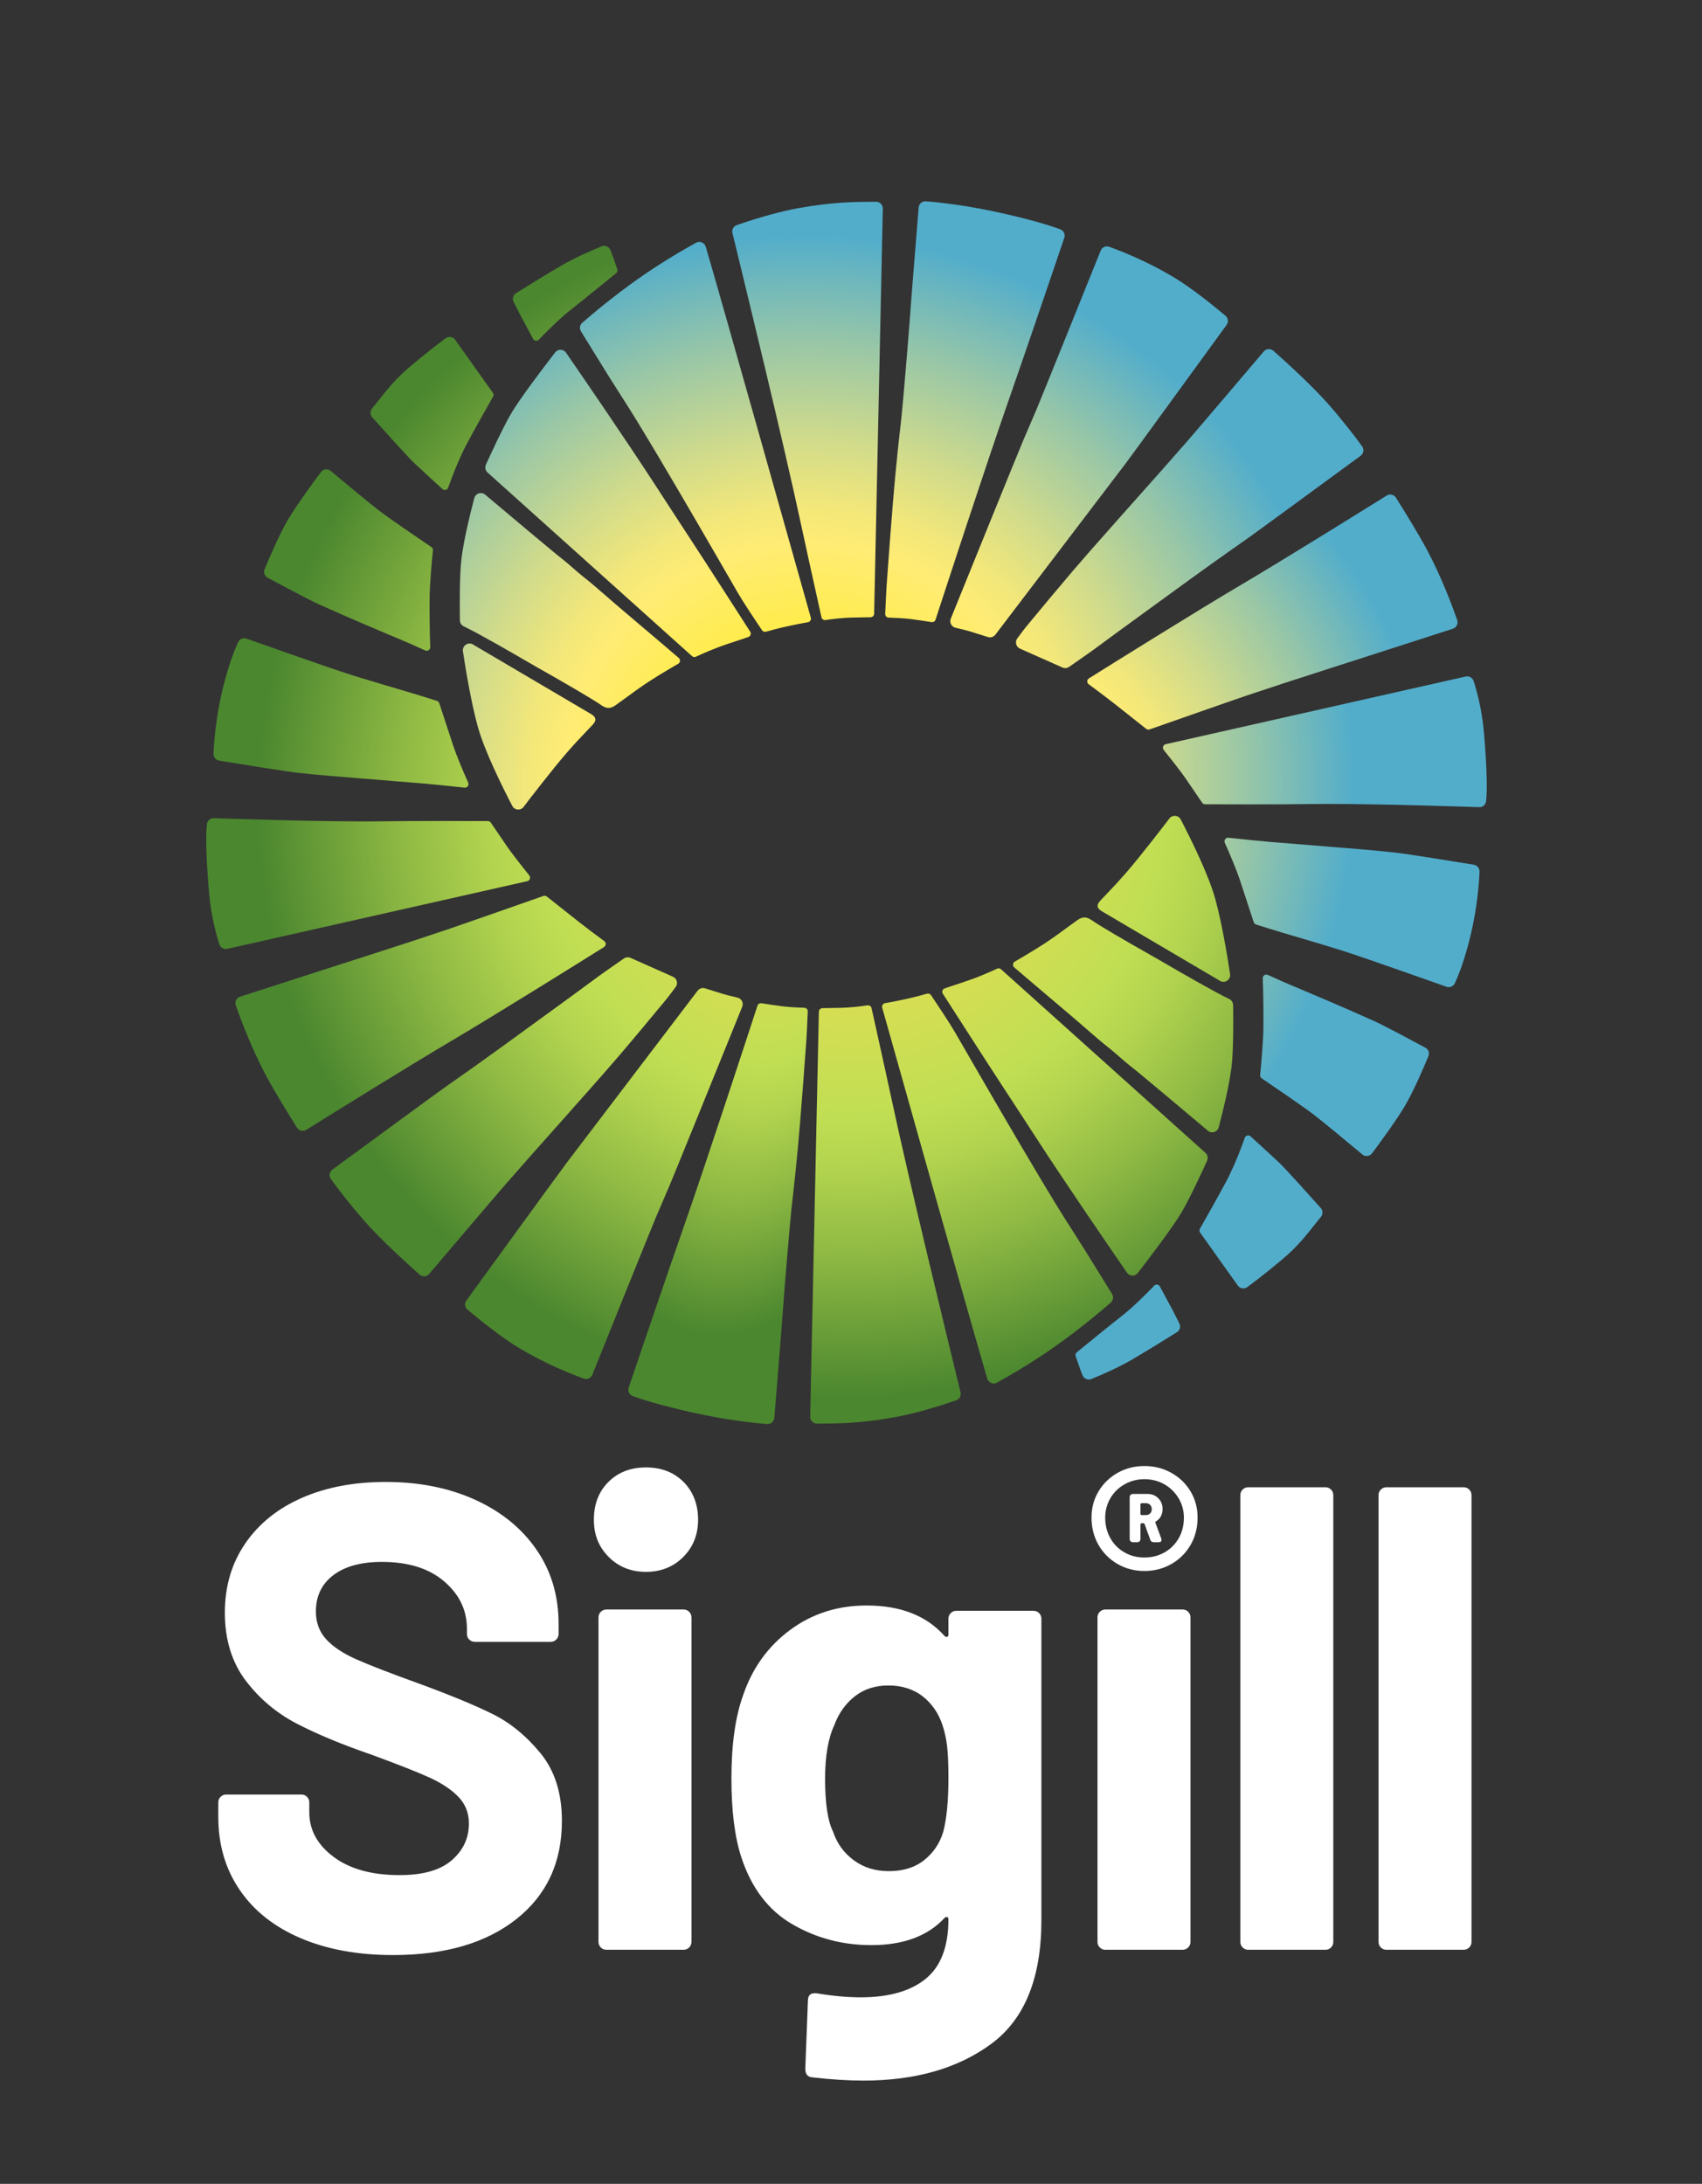 <svg xmlns="http://www.w3.org/2000/svg" fill="none" viewBox="0 0 166 213" height="213" width="166">
<rect x="0" y="0" width="166" height="213" fill="#333333" stroke="none"/>
<g id="Logo stÃ¥ende=Vit">
<path fill="white" d="M112.746 148.385C113.173 148.111 113.389 147.709 113.389 147.177C113.389 146.765 113.251 146.418 112.978 146.136C112.704 145.853 112.354 145.71 111.925 145.71H110.488C110.403 145.71 110.33 145.74 110.27 145.8C110.209 145.861 110.18 145.934 110.18 146.019V150.109C110.18 150.194 110.209 150.267 110.27 150.328C110.33 150.388 110.403 150.418 110.488 150.418H110.925C111.01 150.418 111.083 150.388 111.143 150.328C111.202 150.267 111.233 150.196 111.233 150.109V148.694C111.233 148.609 111.275 148.565 111.362 148.565H111.515C111.566 148.565 111.609 148.599 111.643 148.668L112.182 150.16C112.233 150.332 112.345 150.418 112.517 150.418H113.005C113.192 150.418 113.286 150.34 113.286 150.186C113.286 150.135 113.277 150.092 113.262 150.058L112.696 148.54C112.662 148.455 112.679 148.404 112.748 148.385H112.746ZM112.181 147.602C112.079 147.713 111.941 147.769 111.77 147.769H111.36C111.275 147.769 111.231 147.727 111.231 147.64V146.741C111.231 146.655 111.273 146.612 111.36 146.612H111.77C111.942 146.612 112.079 146.668 112.181 146.779C112.283 146.891 112.334 147.032 112.334 147.204C112.334 147.36 112.283 147.492 112.181 147.603V147.602Z" id="Vector"></path>
<path fill="white" d="M114.248 143.653C113.452 143.208 112.574 142.985 111.617 142.985C110.66 142.985 109.785 143.208 108.998 143.653C108.21 144.1 107.591 144.704 107.137 145.467C106.683 146.23 106.457 147.084 106.457 148.027C106.457 148.97 106.683 149.887 107.137 150.677C107.591 151.465 108.212 152.087 108.998 152.542C109.785 152.996 110.658 153.223 111.617 153.223C112.576 153.223 113.452 152.996 114.248 152.542C115.044 152.087 115.668 151.466 116.122 150.677C116.576 149.889 116.802 149.004 116.802 148.027C116.802 147.049 116.574 146.23 116.122 145.467C115.668 144.704 115.044 144.1 114.248 143.653ZM114.967 150.019C114.632 150.61 114.171 151.074 113.581 151.407C112.991 151.741 112.336 151.909 111.617 151.909C110.898 151.909 110.248 151.741 109.666 151.407C109.084 151.074 108.627 150.61 108.292 150.019C107.959 149.428 107.792 148.762 107.792 148.025C107.792 147.34 107.959 146.71 108.292 146.134C108.627 145.56 109.088 145.105 109.678 144.77C110.268 144.435 110.916 144.269 111.617 144.269C112.319 144.269 112.986 144.437 113.568 144.77C114.151 145.104 114.612 145.558 114.954 146.134C115.297 146.71 115.468 147.34 115.468 148.025C115.468 148.762 115.301 149.428 114.968 150.019H114.967Z" id="Vector_2"></path>
<path fill="white" d="M48.018 167.161C46.281 166.301 43.89 165.315 40.845 164.196C38.099 163.208 36.074 162.424 34.767 161.844C33.458 161.264 32.472 160.609 31.807 159.878C31.141 159.148 30.81 158.246 30.81 157.171C30.81 155.668 31.378 154.487 32.515 153.626C33.65 152.766 35.227 152.337 37.243 152.337C39.817 152.337 41.842 152.971 43.321 154.237C44.8 155.505 45.54 157.041 45.54 158.845V159.36C45.54 159.576 45.615 159.757 45.765 159.908C45.915 160.058 46.096 160.133 46.312 160.133H53.709C53.923 160.133 54.106 160.058 54.256 159.908C54.406 159.757 54.481 159.576 54.481 159.36V158.394C54.481 155.644 53.762 153.227 52.325 151.144C50.888 149.06 48.893 147.437 46.343 146.278C43.791 145.118 40.885 144.538 37.625 144.538C34.537 144.538 31.813 145.053 29.456 146.084C27.098 147.116 25.253 148.598 23.925 150.531C22.595 152.464 21.93 154.72 21.93 157.298C21.93 159.877 22.605 162.122 23.957 163.904C25.308 165.688 26.98 167.094 28.975 168.126C30.969 169.158 33.402 170.168 36.277 171.154C38.85 172.101 40.726 172.841 41.906 173.377C43.084 173.916 44.018 174.538 44.704 175.247C45.39 175.956 45.734 176.826 45.734 177.857C45.734 179.275 45.176 180.466 44.062 181.434C42.947 182.401 41.252 182.885 38.979 182.885C36.277 182.885 34.132 182.295 32.546 181.113C30.959 179.932 30.166 178.482 30.166 176.763V175.796C30.166 175.582 30.09 175.399 29.941 175.249C29.791 175.098 29.608 175.024 29.395 175.024H22.062C21.846 175.024 21.665 175.1 21.515 175.249C21.365 175.399 21.291 175.582 21.291 175.796V177.214C21.291 179.921 21.987 182.295 23.381 184.335C24.775 186.377 26.759 187.944 29.331 189.039C31.905 190.135 34.906 190.682 38.336 190.682C43.396 190.682 47.407 189.513 50.366 187.17C53.325 184.829 54.804 181.639 54.804 177.599C54.804 174.892 54.107 172.692 52.714 170.993C51.32 169.296 49.754 168.019 48.018 167.158V167.161Z" id="Vector_3"></path>
<path fill="white" d="M66.67 156.979H59.144C58.928 156.979 58.747 157.055 58.597 157.204C58.447 157.354 58.372 157.537 58.372 157.751V189.395C58.372 189.61 58.447 189.792 58.597 189.942C58.747 190.093 58.928 190.167 59.144 190.167H66.67C66.883 190.167 67.066 190.093 67.216 189.942C67.367 189.792 67.441 189.61 67.441 189.395V157.751C67.441 157.537 67.365 157.354 67.216 157.204C67.066 157.053 66.883 156.979 66.67 156.979Z" id="Vector_4"></path>
<path fill="white" d="M63.004 143.123C61.502 143.123 60.28 143.596 59.337 144.541C58.392 145.486 57.922 146.711 57.922 148.215C57.922 149.718 58.405 150.889 59.37 151.856C60.334 152.822 61.545 153.307 63.004 153.307C64.463 153.307 65.674 152.822 66.639 151.856C67.604 150.889 68.087 149.676 68.087 148.215C68.087 146.753 67.615 145.487 66.671 144.541C65.728 143.596 64.505 143.123 63.004 143.123Z" id="Vector_5"></path>
<path fill="white" d="M100.8 157.104H93.274C93.058 157.104 92.877 157.18 92.727 157.329C92.577 157.48 92.502 157.663 92.502 157.877V159.424C92.502 159.552 92.459 159.628 92.374 159.649C92.287 159.67 92.202 159.639 92.117 159.552C90.358 157.577 87.829 156.588 84.525 156.588C81.695 156.588 79.207 157.384 77.063 158.972C74.918 160.562 73.395 162.668 72.496 165.288C71.725 167.393 71.337 170.121 71.337 173.474C71.337 176.611 71.659 179.167 72.302 181.142C73.289 184.151 74.95 186.33 77.287 187.683C79.624 189.036 82.186 189.713 84.975 189.713C88.104 189.713 90.485 188.833 92.115 187.071C92.201 186.985 92.286 186.953 92.372 186.974C92.457 186.996 92.501 187.071 92.501 187.199C92.501 189.865 91.761 191.796 90.282 193C88.803 194.203 86.689 194.804 83.945 194.804C82.658 194.804 81.242 194.676 79.698 194.418C79.098 194.331 78.799 194.569 78.799 195.127L78.542 201.766C78.542 202.281 78.755 202.56 79.184 202.604C81.027 202.818 82.7 202.926 84.202 202.926C89.305 202.926 93.475 201.722 96.713 199.318C99.951 196.911 101.57 192.895 101.57 187.266V157.878C101.57 157.664 101.494 157.481 101.345 157.331C101.195 157.18 101.012 157.106 100.798 157.106L100.8 157.104ZM91.987 178.694C91.643 179.811 91.022 180.725 90.121 181.434C89.221 182.143 88.083 182.497 86.711 182.497C85.338 182.497 84.234 182.143 83.269 181.434C82.305 180.725 81.63 179.791 81.244 178.631C80.73 177.599 80.473 175.881 80.473 173.475C80.473 171.285 80.772 169.544 81.373 168.255C81.8 167.094 82.466 166.16 83.367 165.451C84.267 164.742 85.362 164.388 86.649 164.388C87.936 164.388 89.094 164.742 89.994 165.451C90.895 166.16 91.538 167.094 91.923 168.255C92.137 168.898 92.287 169.587 92.374 170.316C92.459 171.047 92.502 172.079 92.502 173.41C92.502 175.644 92.331 177.407 91.988 178.694H91.987Z" id="Vector_6"></path>
<path fill="white" d="M115.338 156.979H107.812C107.597 156.979 107.416 157.055 107.265 157.204C107.115 157.354 107.041 157.537 107.041 157.751V189.395C107.041 189.61 107.115 189.792 107.265 189.942C107.416 190.093 107.597 190.167 107.812 190.167H115.338C115.552 190.167 115.735 190.093 115.885 189.942C116.035 189.792 116.11 189.61 116.11 189.395V157.751C116.11 157.537 116.034 157.354 115.885 157.204C115.735 157.053 115.552 156.979 115.338 156.979Z" id="Vector_7"></path>
<path fill="white" d="M129.27 145.056H121.743C121.528 145.056 121.347 145.132 121.197 145.281C121.047 145.431 120.972 145.614 120.972 145.829V189.395C120.972 189.61 121.047 189.792 121.197 189.942C121.347 190.093 121.528 190.167 121.743 190.167H129.27C129.483 190.167 129.666 190.093 129.816 189.942C129.967 189.792 130.041 189.61 130.041 189.395V145.829C130.041 145.614 129.965 145.431 129.816 145.281C129.666 145.13 129.483 145.056 129.27 145.056Z" id="Vector_8"></path>
<path fill="white" d="M143.296 145.281C143.145 145.13 142.963 145.056 142.749 145.056H135.223C135.007 145.056 134.826 145.132 134.676 145.281C134.526 145.431 134.451 145.614 134.451 145.829V189.395C134.451 189.61 134.526 189.792 134.676 189.942C134.826 190.093 135.007 190.167 135.223 190.167H142.749C142.963 190.167 143.145 190.093 143.296 189.942C143.446 189.792 143.52 189.61 143.52 189.395V145.829C143.52 145.614 143.444 145.431 143.296 145.281Z" id="Vector_9"></path>
<path fill="url(#paint0_radial_90_99817)" d="M105.763 121.848C105.391 121.252 105.012 120.661 104.634 120.07C104.1 119.235 103.553 118.382 103.033 117.527C101.617 115.206 100.264 112.916 99.243 111.181C97.899 108.899 96.549 106.567 95.242 104.312L95.164 104.178C94.492 103.019 93.823 101.857 93.154 100.697C92.621 99.774 91.332 97.842 90.802 97.055C90.735 96.958 90.627 96.902 90.512 96.902C90.48 96.902 90.447 96.906 90.415 96.916C89.961 97.046 89.235 97.243 88.347 97.44C87.54 97.619 86.799 97.758 86.319 97.842C86.219 97.859 86.136 97.915 86.083 98C86.031 98.086 86.015 98.185 86.043 98.283C87.522 103.544 94.969 130.013 96.29 134.459C96.347 134.653 96.487 134.807 96.673 134.884C96.857 134.96 97.063 134.95 97.24 134.852C98.336 134.248 100.518 132.996 102.815 131.384C105.23 129.687 107.31 127.94 108.334 127.05C108.579 126.837 108.631 126.483 108.462 126.209C107.752 125.056 106.313 122.724 105.766 121.848H105.763Z" id="Vector_10"></path>
<path fill="url(#paint1_radial_90_99817)" d="M86.988 107.337C86.608 105.565 85.963 102.653 85.492 100.528C85.287 99.608 85.114 98.823 85.005 98.325C84.97 98.163 84.824 98.05 84.663 98.05C84.648 98.05 84.631 98.05 84.614 98.053C83.901 98.156 82.878 98.28 82.046 98.295L80.211 98.328C80.022 98.331 79.87 98.481 79.866 98.672L79.02 138.175C79.017 138.357 79.084 138.527 79.211 138.655C79.338 138.783 79.51 138.852 79.689 138.85C79.867 138.849 80.055 138.847 80.253 138.845C81.806 138.836 83.932 138.824 87.236 138.229C88.917 137.927 91 137.354 93.258 136.576C93.58 136.464 93.763 136.129 93.683 135.797C92.318 130.196 88.694 115.318 86.986 107.339L86.988 107.337Z" id="Vector_11"></path>
<path fill="url(#paint2_radial_90_99817)" d="M97.631 94.533C97.526 94.438 97.377 94.417 97.25 94.476C96.656 94.753 95.485 95.276 94.337 95.661L92.14 96.398C92.036 96.433 91.956 96.513 91.92 96.615C91.884 96.717 91.897 96.828 91.956 96.919C93.176 98.821 96.186 103.507 97.761 105.914C98.852 107.581 99.939 109.244 101.017 110.912C103.88 115.341 108.195 121.629 109.915 124.127C110.036 124.302 110.228 124.406 110.44 124.412C110.655 124.419 110.849 124.324 110.979 124.155C112.255 122.496 114.51 119.516 115.286 118.172C116.113 116.742 117.271 114.224 117.731 113.208C117.85 112.944 117.785 112.635 117.57 112.441L97.631 94.533Z" id="Vector_12"></path>
<path fill="url(#paint3_radial_90_99817)" d="M78.446 98.289C77.831 98.272 76.956 98.231 76.281 98.145C75.492 98.042 74.749 97.927 74.263 97.85C74.244 97.847 74.226 97.845 74.207 97.845C74.058 97.845 73.924 97.941 73.876 98.087C73.064 100.58 68.901 113.338 66.659 119.738C65.107 124.167 62.179 132.792 61.318 135.33C61.202 135.67 61.377 136.036 61.716 136.161C62.656 136.51 64.415 137.067 67.458 137.748C70.867 138.51 73.533 138.791 74.819 138.892C75.175 138.92 75.494 138.648 75.523 138.288C75.754 135.449 76.304 128.666 76.417 126.995C76.493 125.88 77.081 118.869 77.202 117.812L77.208 117.761C77.329 116.698 77.451 115.637 77.561 114.574C77.736 112.907 77.894 111.205 78.032 109.517C78.241 106.937 78.442 104.299 78.645 101.454C78.672 101.08 78.721 100.112 78.786 98.655C78.791 98.56 78.757 98.471 78.693 98.401C78.628 98.331 78.542 98.292 78.446 98.289Z" id="Vector_13"></path>
<path fill="url(#paint4_radial_90_99817)" d="M65.267 115.709L65.31 115.608C65.711 114.678 70.394 103.117 72.391 98.19C72.463 98.01 72.454 97.809 72.364 97.637C72.274 97.465 72.115 97.343 71.926 97.299C71.213 97.135 70.709 97.006 70.422 96.914C69.868 96.737 69.224 96.536 68.762 96.393C68.699 96.373 68.632 96.364 68.569 96.364C68.366 96.364 68.169 96.457 68.042 96.624L67.975 96.711C58.733 108.85 55.994 112.452 55.325 113.338C54.68 114.19 47.016 124.735 45.488 126.84C45.285 127.118 45.333 127.509 45.596 127.731C46.731 128.685 48.896 130.441 50.646 131.487C53.248 133.041 55.707 134.016 56.941 134.458C57.274 134.577 57.638 134.413 57.772 134.084C58.733 131.692 63.557 119.708 64.006 118.649C64.423 117.668 64.846 116.689 65.267 115.709Z" id="Vector_14"></path>
<path fill="url(#paint5_radial_90_99817)" d="M120.266 98.02C120.263 97.769 120.119 97.546 119.893 97.437C118.374 96.713 114.968 94.736 113.516 93.892C113.235 93.729 113.037 93.614 112.953 93.566C109.477 91.599 107.321 90.33 106.547 89.796C106.297 89.624 106.056 89.48 105.772 89.48C105.579 89.48 105.365 89.546 105.117 89.719C104.84 89.909 104.513 90.15 104.146 90.42C103.518 90.882 102.736 91.456 101.878 92.023C100.761 92.76 98.991 93.777 98.974 93.787C98.875 93.844 98.811 93.943 98.802 94.058C98.791 94.173 98.836 94.281 98.924 94.356L100.142 95.395C101.309 96.394 104.352 98.97 104.352 98.97C104.896 99.428 105.385 99.856 105.865 100.273C106.668 100.973 107.426 101.635 108.366 102.378C108.631 102.588 108.941 102.859 109.24 103.122C109.568 103.409 109.906 103.707 110.189 103.925C111.077 104.611 115.811 108.598 117.805 110.28C117.982 110.429 118.208 110.474 118.426 110.404C118.643 110.336 118.807 110.162 118.866 109.942C119.301 108.299 119.87 105.953 120.108 104.105C120.314 102.515 120.289 99.319 120.271 98.017L120.266 98.02Z" id="Vector_15"></path>
<path fill="url(#paint6_radial_90_99817)" d="M54.127 110.06L54.256 109.916C55.075 108.996 55.893 108.077 56.709 107.154L57.257 106.535C58.324 105.33 59.414 104.099 60.464 102.869C62.032 101.03 63.583 99.161 65.027 97.414C65.15 97.263 65.453 96.868 65.9 96.266C66.021 96.103 66.061 95.898 66.01 95.703C65.959 95.507 65.824 95.347 65.638 95.265L61.494 93.422C61.407 93.383 61.316 93.365 61.225 93.365C61.093 93.365 60.965 93.403 60.852 93.483C60.234 93.912 58.766 94.933 58.468 95.154C56.816 96.382 55.12 97.613 53.482 98.803L51.196 100.464C49.749 101.518 48.254 102.607 46.768 103.666C45.684 104.441 44.593 105.205 43.502 105.97C42.599 106.605 34.788 112.333 32.416 114.075C32.123 114.289 32.058 114.703 32.272 114.997C32.846 115.785 34.028 117.358 35.491 119.029C37.089 120.853 39.581 123.123 40.924 124.315C41.059 124.433 41.229 124.493 41.406 124.479C41.582 124.467 41.745 124.384 41.861 124.248C43.753 122.018 48.274 116.7 49.362 115.45C50.937 113.642 52.559 111.821 54.127 110.06Z" id="Vector_16"></path>
<path fill="url(#paint7_radial_90_99817)" d="M58.913 92.366C59.013 92.302 59.074 92.2 59.078 92.082C59.083 91.964 59.03 91.857 58.936 91.787C58.211 91.255 57.208 90.508 56.542 89.981L53.333 87.441C53.269 87.392 53.194 87.365 53.116 87.365C53.077 87.365 53.039 87.371 53.002 87.385C51.047 88.071 44.583 90.339 43.473 90.709C42.293 91.101 41.113 91.494 39.931 91.883C38.235 92.44 32.553 94.263 31.674 94.544C30.787 94.828 25.541 96.522 23.415 97.209C23.245 97.263 23.108 97.383 23.029 97.543C22.949 97.704 22.938 97.887 22.998 98.058C23.5 99.488 24.546 102.272 25.907 104.833C26.765 106.448 28.194 108.755 28.968 109.985C29.162 110.293 29.568 110.386 29.874 110.195C32.171 108.763 39.979 103.907 44.04 101.511C48.277 99.012 56.497 93.88 58.916 92.366H58.913Z" id="Vector_17"></path>
<path fill="url(#paint8_radial_90_99817)" d="M107.457 88.873L119.07 95.713C119.29 95.803 119.534 95.769 119.722 95.624C119.914 95.475 120.007 95.242 119.972 95.001C119.709 93.254 119.168 89.975 118.516 87.632C117.864 85.286 116.133 81.797 115.16 79.926C115.053 79.721 114.86 79.592 114.631 79.574C114.403 79.555 114.185 79.653 114.048 79.836C113.737 80.25 111.33 83.397 109.822 85.133C109.063 86.006 108.767 86.315 108.277 86.828C108.03 87.086 107.736 87.393 107.309 87.851C107.177 87.992 107.027 88.203 107.058 88.412C107.089 88.62 107.293 88.777 107.459 88.872L107.457 88.873Z" id="Vector_18"></path>
<path fill="url(#paint9_radial_90_99817)" d="M51.679 85.714C51.719 85.598 51.699 85.475 51.622 85.379C50.867 84.441 49.873 83.183 49.423 82.512C48.96 81.823 48.215 80.734 47.871 80.233C47.806 80.138 47.699 80.081 47.584 80.081C46.398 80.076 40.331 80.055 37.319 80.104C32.149 80.188 21.314 79.817 20.855 79.8C20.848 79.8 20.84 79.8 20.832 79.8C20.499 79.8 20.222 80.05 20.182 80.39C20.045 81.533 20.123 83.981 20.394 87.108C20.589 89.363 21.106 91.204 21.396 92.102C21.503 92.429 21.834 92.62 22.17 92.544L51.423 85.944C51.544 85.916 51.637 85.834 51.679 85.716V85.714Z" id="Vector_19"></path>
<path fill="url(#paint10_radial_90_99817)" d="M26.104 56.344C27.567 57.132 30.16 58.517 31.079 58.932C33.997 60.249 36.987 61.509 39.879 62.727L41.469 63.442C41.584 63.493 41.708 63.482 41.811 63.412C41.914 63.343 41.969 63.232 41.963 63.108C41.903 61.689 41.883 59.315 41.904 57.989C41.917 57.203 42.115 54.606 42.222 53.685C42.237 53.554 42.178 53.429 42.07 53.356C40.908 52.568 38.096 50.65 37.074 49.876C36.154 49.181 33.659 47.103 32.253 45.928C32.134 45.827 31.987 45.774 31.834 45.774C31.807 45.774 31.782 45.774 31.756 45.779C31.576 45.8 31.417 45.892 31.307 46.038C30.506 47.111 29.035 49.119 28.19 50.514C27.327 51.936 26.327 54.256 25.808 55.512C25.678 55.826 25.806 56.184 26.105 56.346L26.104 56.344Z" id="Vector_20"></path>
<path fill="url(#paint11_radial_90_99817)" d="M21.374 74.187C23.293 74.502 27.892 75.25 29.178 75.388C31.236 75.61 33.336 75.776 35.364 75.936L35.405 75.939C36.537 76.029 37.667 76.117 38.798 76.216C39.406 76.269 40.017 76.319 40.627 76.361C41.492 76.421 43.931 76.674 45.308 76.818C45.491 76.839 45.593 76.725 45.629 76.676C45.664 76.626 45.739 76.494 45.663 76.327C45.17 75.241 44.494 73.616 44.207 72.741L42.844 68.583C42.809 68.475 42.727 68.392 42.618 68.358C42.008 68.166 40.528 67.701 39.987 67.545C39.722 67.469 34.918 66.061 33.515 65.584L31.662 64.958C30.824 64.677 26.056 62.997 24.046 62.288C23.973 62.261 23.898 62.249 23.826 62.249C23.576 62.249 23.341 62.392 23.229 62.632C22.842 63.467 22.263 64.947 21.704 67.254C21.058 69.928 20.875 72.319 20.823 73.508C20.809 73.84 21.044 74.131 21.373 74.184L21.374 74.187Z" id="Vector_21"></path>
<path fill="url(#paint12_radial_90_99817)" d="M50.688 30.618C50.989 31.186 51.589 32.303 51.993 33.052C52.048 33.151 52.142 33.218 52.252 33.234C52.365 33.249 52.474 33.21 52.553 33.128C53.253 32.401 54.594 31.049 55.719 30.169C57.02 29.15 59.215 27.36 60.097 26.638C60.211 26.545 60.254 26.396 60.207 26.257C60.034 25.737 59.715 24.803 59.529 24.378C59.421 24.128 59.181 23.979 58.927 23.979C58.843 23.979 58.758 23.995 58.674 24.029C57.796 24.389 56.133 25.102 54.852 25.843C53.491 26.631 51.439 27.901 50.337 28.59C50.047 28.772 49.943 29.138 50.095 29.444C50.313 29.884 50.569 30.396 50.687 30.618H50.688Z" id="Vector_22"></path>
<path fill="url(#paint13_radial_90_99817)" d="M40.368 45.135C40.986 45.717 42.223 46.849 43.151 47.696C43.239 47.777 43.355 47.805 43.47 47.777C43.588 47.747 43.677 47.663 43.718 47.549C44.545 45.2 45.297 43.723 45.51 43.327C46.347 41.754 47.594 39.557 48.093 38.685C48.161 38.567 48.151 38.418 48.072 38.307C47.69 37.775 46.748 36.462 46.276 35.786C46.09 35.519 45.048 34.059 44.393 33.14C44.291 32.996 44.137 32.901 43.964 32.874C43.928 32.867 43.893 32.864 43.857 32.864C43.719 32.864 43.586 32.908 43.471 32.99C42.353 33.801 40.263 35.474 39.341 36.33C38.308 37.291 37.593 38.201 36.961 39.003C36.724 39.304 36.506 39.582 36.292 39.835C36.08 40.085 36.084 40.459 36.303 40.702C37.322 41.843 39.758 44.557 40.368 45.132V45.135Z" id="Vector_23"></path>
<path fill="url(#paint14_radial_90_99817)" d="M68.835 24.067C68.778 23.874 68.638 23.72 68.452 23.642C68.268 23.566 68.062 23.577 67.885 23.675C66.789 24.279 64.606 25.53 62.312 27.142C59.898 28.838 57.818 30.587 56.791 31.477C56.547 31.69 56.494 32.044 56.663 32.318C57.373 33.471 58.812 35.803 59.359 36.679C59.73 37.275 60.11 37.866 60.488 38.457C61.022 39.292 61.569 40.145 62.089 41C63.505 43.321 64.858 45.611 65.879 47.346C67.223 49.628 68.573 51.959 69.88 54.215L69.958 54.349C70.63 55.508 71.299 56.67 71.968 57.83C72.497 58.749 73.789 60.683 74.32 61.471C74.405 61.597 74.562 61.654 74.709 61.611C75.162 61.481 75.889 61.284 76.776 61.087C77.583 60.907 78.325 60.769 78.805 60.685C78.904 60.668 78.988 60.612 79.04 60.527C79.093 60.441 79.108 60.342 79.081 60.244C77.602 54.983 70.154 28.514 68.833 24.067H68.835Z" id="Vector_24"></path>
<path fill="url(#paint15_radial_90_99817)" d="M85.441 19.679C85.441 19.679 85.434 19.679 85.431 19.679C85.253 19.68 85.066 19.682 84.868 19.683C83.314 19.692 81.188 19.705 77.885 20.299C76.202 20.602 74.119 21.174 71.862 21.953C71.539 22.065 71.358 22.4 71.438 22.732C72.802 28.332 76.428 43.211 78.136 51.19C78.515 52.965 79.161 55.88 79.633 58.009C79.836 58.926 80.01 59.706 80.118 60.202C80.157 60.381 80.327 60.502 80.508 60.474C81.221 60.371 82.244 60.247 83.076 60.232L84.911 60.199C85.1 60.196 85.252 60.046 85.256 59.855L86.102 20.352C86.105 20.17 86.038 20 85.911 19.872C85.786 19.745 85.62 19.677 85.442 19.677L85.441 19.679Z" id="Vector_25"></path>
<path fill="url(#paint16_radial_90_99817)" d="M67.362 52.613C66.272 50.946 65.185 49.283 64.107 47.615C61.243 43.186 56.929 36.898 55.208 34.4C55.087 34.225 54.895 34.121 54.683 34.115C54.677 34.115 54.671 34.115 54.665 34.115C54.459 34.115 54.27 34.208 54.144 34.372C52.868 36.029 50.614 39.011 49.838 40.355C49.012 41.784 47.852 44.303 47.392 45.319C47.273 45.585 47.337 45.892 47.553 46.086L67.492 63.994C67.597 64.089 67.746 64.111 67.873 64.052C68.468 63.774 69.638 63.251 70.786 62.866L72.983 62.129C73.087 62.095 73.168 62.014 73.203 61.912C73.239 61.81 73.227 61.7 73.168 61.608C72.222 60.134 69.008 55.129 67.362 52.613Z" id="Vector_26"></path>
<path fill="url(#paint17_radial_90_99817)" d="M103.804 23.197C103.92 22.857 103.745 22.491 103.406 22.366C102.466 22.017 100.707 21.459 97.664 20.779C94.254 20.017 91.589 19.736 90.303 19.635C89.944 19.607 89.628 19.877 89.599 20.239C89.368 23.076 88.818 29.859 88.705 31.53C88.629 32.645 88.041 39.657 87.92 40.713L87.914 40.764C87.793 41.827 87.671 42.888 87.561 43.951C87.386 45.619 87.228 47.321 87.09 49.009C86.881 51.589 86.679 54.226 86.477 57.072C86.441 57.574 86.373 59.042 86.336 59.87C86.331 59.965 86.365 60.055 86.428 60.125C86.494 60.195 86.58 60.233 86.676 60.236C87.29 60.254 88.165 60.294 88.841 60.381C89.629 60.483 90.373 60.598 90.859 60.675C91.031 60.703 91.192 60.603 91.246 60.437C92.058 57.943 96.221 45.186 98.463 38.786C100.015 34.357 102.943 25.731 103.804 23.194V23.197Z" id="Vector_27"></path>
<path fill="url(#paint18_radial_90_99817)" d="M119.634 31.688C119.837 31.41 119.789 31.02 119.526 30.798C118.391 29.844 116.227 28.087 114.476 27.04C111.874 25.485 109.415 24.511 108.181 24.069C108.108 24.043 108.032 24.03 107.959 24.03C107.699 24.03 107.454 24.187 107.352 24.443C105.999 27.808 101.546 38.865 101.117 39.878C100.701 40.86 100.278 41.839 99.857 42.818L99.813 42.919C99.381 43.923 93.84 57.604 92.733 60.337C92.66 60.517 92.67 60.717 92.759 60.89C92.849 61.062 93.009 61.184 93.198 61.228C93.91 61.392 94.415 61.521 94.701 61.613C95.256 61.789 95.9 61.991 96.362 62.134C96.626 62.216 96.914 62.123 97.082 61.903L97.148 61.814C106.39 49.677 109.128 46.075 109.797 45.189C110.412 44.376 117.483 34.648 119.634 31.687V31.688Z" id="Vector_28"></path>
<path fill="url(#paint19_radial_90_99817)" d="M64.985 63.13C63.817 62.131 60.774 59.555 60.774 59.555C60.231 59.098 59.741 58.669 59.261 58.252C58.459 57.553 57.7 56.89 56.76 56.147C56.495 55.937 56.186 55.666 55.887 55.404C55.558 55.117 55.221 54.819 54.937 54.6C54.05 53.914 49.316 49.927 47.321 48.245C47.199 48.143 47.053 48.089 46.902 48.089C46.835 48.089 46.767 48.099 46.699 48.12C46.482 48.188 46.318 48.362 46.259 48.582C45.824 50.225 45.255 52.571 45.017 54.419C44.811 56.009 44.836 59.205 44.854 60.506C44.857 60.758 45.001 60.981 45.227 61.088C46.747 61.813 50.152 63.789 51.605 64.633C51.885 64.796 52.083 64.911 52.167 64.959C55.645 66.926 57.799 68.195 58.574 68.729C58.995 69.021 59.393 69.227 60.003 68.807C60.28 68.614 60.607 68.375 60.975 68.105C61.604 67.645 62.386 67.069 63.244 66.503C64.361 65.766 66.131 64.748 66.148 64.739C66.247 64.681 66.311 64.582 66.32 64.467C66.331 64.353 66.286 64.244 66.197 64.168L64.98 63.128L64.985 63.13Z" id="Vector_29"></path>
<path fill="url(#paint20_radial_90_99817)" d="M111.639 59.725L113.924 58.063C115.371 57.01 116.867 55.92 118.352 54.861C119.436 54.087 120.528 53.322 121.618 52.557C122.521 51.922 130.332 46.194 132.705 44.452C132.997 44.238 133.062 43.824 132.849 43.531C132.274 42.742 131.092 41.169 129.629 39.498C128.031 37.674 125.539 35.404 124.196 34.213C124.063 34.095 123.893 34.034 123.715 34.048C123.538 34.06 123.376 34.143 123.26 34.279C121.791 36.009 116.912 41.753 115.758 43.078C114.183 44.885 112.562 46.706 110.993 48.467L110.864 48.612C110.045 49.532 109.227 50.45 108.411 51.373L107.863 51.992C106.796 53.198 105.706 54.428 104.656 55.658C103.089 57.497 101.537 59.366 100.094 61.113C99.97 61.264 99.668 61.661 99.22 62.261C99.1 62.424 99.059 62.629 99.11 62.824C99.161 63.02 99.296 63.18 99.482 63.262L103.626 65.105C103.84 65.2 104.078 65.176 104.269 65.044C105.597 64.121 106.443 63.529 106.652 63.374C108.304 62.145 110 60.915 111.639 59.725Z" id="Vector_30"></path>
<path fill="url(#paint21_radial_90_99817)" d="M106.209 66.162C106.109 66.225 106.048 66.328 106.043 66.445C106.039 66.563 106.092 66.671 106.186 66.74C106.912 67.275 107.919 68.023 108.58 68.546L111.789 71.086C111.883 71.16 112.007 71.182 112.12 71.143C114.075 70.458 120.539 68.189 121.649 67.82C122.829 67.428 124.009 67.035 125.191 66.646C126.886 66.089 132.568 64.266 133.448 63.985C134.335 63.701 139.58 62.007 141.707 61.319C141.877 61.265 142.013 61.146 142.092 60.986C142.171 60.825 142.182 60.642 142.123 60.471C141.622 59.04 140.578 56.259 139.215 53.696C138.357 52.081 136.928 49.774 136.153 48.543C135.96 48.236 135.554 48.143 135.247 48.334C132.959 49.761 125.169 54.606 121.082 57.017C116.861 59.506 108.628 64.647 106.206 66.163L106.209 66.162Z" id="Vector_31"></path>
<path fill="url(#paint22_radial_90_99817)" d="M57.664 69.654L46.051 62.813C45.831 62.724 45.588 62.758 45.399 62.903C45.207 63.052 45.114 63.285 45.15 63.526C45.413 65.272 45.954 68.552 46.606 70.895C47.258 73.242 48.989 76.73 49.962 78.601C50.069 78.806 50.262 78.935 50.491 78.953C50.719 78.972 50.937 78.874 51.074 78.691C51.385 78.277 53.791 75.132 55.3 73.394C56.059 72.521 56.356 72.211 56.847 71.697C57.093 71.439 57.387 71.132 57.813 70.676C57.945 70.535 58.095 70.324 58.062 70.115C58.032 69.907 57.827 69.75 57.661 69.655L57.664 69.654Z" id="Vector_32"></path>
<path fill="url(#paint23_radial_90_99817)" d="M144.728 71.419C144.533 69.165 144.017 67.324 143.726 66.425C143.619 66.098 143.288 65.907 142.952 65.983L113.698 72.583C113.577 72.611 113.485 72.693 113.443 72.811C113.402 72.927 113.424 73.05 113.5 73.146C114.256 74.085 115.25 75.345 115.698 76.013C116.161 76.702 116.905 77.791 117.249 78.292C117.314 78.387 117.421 78.444 117.537 78.444C118.724 78.449 124.791 78.471 127.803 78.421C128.331 78.412 128.92 78.409 129.55 78.409C135.08 78.409 143.856 78.71 144.268 78.725C144.615 78.742 144.9 78.483 144.942 78.137C145.078 76.994 145.001 74.546 144.73 71.419H144.728Z" id="Vector_33"></path>
<path fill="url(#paint24_radial_90_99817)" d="M139.018 102.183C137.555 101.395 134.963 100.01 134.043 99.595C131.125 98.278 128.135 97.018 125.243 95.8L123.653 95.085C123.605 95.064 123.555 95.053 123.507 95.053C123.439 95.053 123.371 95.073 123.312 95.115C123.21 95.185 123.154 95.295 123.16 95.419C123.221 96.838 123.241 99.212 123.219 100.539C123.207 101.325 123.009 103.922 122.902 104.842C122.886 104.973 122.945 105.098 123.054 105.171C123.96 105.786 126.996 107.854 128.049 108.65C128.969 109.345 131.464 111.422 132.87 112.598C133.011 112.714 133.188 112.767 133.367 112.747C133.547 112.725 133.707 112.634 133.817 112.488C134.619 111.414 136.09 109.407 136.934 108.012C137.795 106.592 138.795 104.271 139.316 103.013C139.446 102.7 139.317 102.341 139.018 102.18V102.183Z" id="Vector_34"></path>
<path fill="url(#paint25_radial_90_99817)" d="M143.748 84.34C141.831 84.025 137.231 83.277 135.944 83.139C133.886 82.917 131.786 82.751 129.758 82.591L129.72 82.588C128.588 82.498 127.456 82.41 126.324 82.311C125.716 82.256 125.105 82.208 124.495 82.166C123.63 82.106 121.191 81.853 119.812 81.709C119.798 81.709 119.784 81.707 119.772 81.707C119.616 81.707 119.526 81.806 119.493 81.853C119.458 81.903 119.383 82.034 119.459 82.202C119.952 83.288 120.628 84.912 120.915 85.787L122.278 89.945C122.313 90.052 122.397 90.136 122.504 90.17C123.114 90.363 124.594 90.829 125.135 90.983C125.4 91.059 130.204 92.468 131.607 92.944L133.46 93.571C134.3 93.852 139.066 95.532 141.076 96.241C141.399 96.354 141.75 96.207 141.894 95.897C142.281 95.062 142.86 93.583 143.419 91.275C144.065 88.602 144.248 86.209 144.301 85.021C144.315 84.689 144.079 84.397 143.751 84.344L143.748 84.34Z" id="Vector_35"></path>
<path fill="url(#paint26_radial_90_99817)" d="M114.434 127.909C114.133 127.341 113.531 126.224 113.128 125.475C113.074 125.376 112.98 125.309 112.868 125.295C112.851 125.294 112.836 125.292 112.82 125.292C112.726 125.292 112.636 125.331 112.568 125.401C111.868 126.128 110.527 127.48 109.401 128.359C108.111 129.369 105.909 131.166 105.023 131.89C104.91 131.983 104.866 132.132 104.913 132.272C105.086 132.79 105.405 133.724 105.591 134.151C105.735 134.483 106.112 134.635 106.446 134.498C107.324 134.138 108.987 133.425 110.268 132.685C111.629 131.897 113.681 130.626 114.784 129.937C115.073 129.756 115.177 129.389 115.025 129.084C114.807 128.643 114.552 128.131 114.434 127.909Z" id="Vector_36"></path>
<path fill="url(#paint27_radial_90_99817)" d="M124.754 113.392C124.135 112.809 122.899 111.678 121.971 110.831C121.906 110.77 121.824 110.739 121.739 110.739C121.709 110.739 121.68 110.742 121.652 110.75C121.534 110.78 121.445 110.863 121.404 110.978C120.577 113.327 119.825 114.804 119.613 115.2C118.775 116.773 117.528 118.97 117.03 119.842C116.961 119.96 116.971 120.108 117.05 120.22C117.432 120.752 118.374 122.063 118.846 122.741C119.032 123.008 120.074 124.468 120.729 125.386C120.831 125.531 120.985 125.625 121.158 125.653C121.332 125.681 121.507 125.639 121.649 125.535C122.766 124.724 124.858 123.053 125.779 122.195C126.812 121.235 127.528 120.324 128.159 119.522C128.396 119.221 128.616 118.942 128.83 118.689C129.042 118.439 129.038 118.065 128.819 117.822C127.8 116.681 125.364 113.966 124.754 113.392Z" id="Vector_37"></path>
</g>
<defs>
<radialGradient gradientTransform="translate(82.997 78.336) scale(57.88 57.985)" gradientUnits="userSpaceOnUse" r="1" cy="0" cx="0" id="paint0_radial_90_99817">
<stop stop-color="#FFDE53"></stop>
<stop stop-color="#C0DE53" offset="0.53"></stop>
<stop stop-color="#B3D44F" offset="0.61"></stop>
<stop stop-color="#91BB44" offset="0.75"></stop>
<stop stop-color="#5C9334" offset="0.94"></stop>
<stop stop-color="#4B872F" offset="1"></stop>
</radialGradient>
<radialGradient gradientTransform="translate(82.997 78.336) scale(57.88 57.985)" gradientUnits="userSpaceOnUse" r="1" cy="0" cx="0" id="paint1_radial_90_99817">
<stop stop-color="#FFDE53"></stop>
<stop stop-color="#C0DE53" offset="0.53"></stop>
<stop stop-color="#B3D44F" offset="0.61"></stop>
<stop stop-color="#91BB44" offset="0.75"></stop>
<stop stop-color="#5C9334" offset="0.94"></stop>
<stop stop-color="#4B872F" offset="1"></stop>
</radialGradient>
<radialGradient gradientTransform="translate(82.997 78.336) scale(57.88 57.985)" gradientUnits="userSpaceOnUse" r="1" cy="0" cx="0" id="paint2_radial_90_99817">
<stop stop-color="#FFDE53"></stop>
<stop stop-color="#C0DE53" offset="0.53"></stop>
<stop stop-color="#B3D44F" offset="0.61"></stop>
<stop stop-color="#91BB44" offset="0.75"></stop>
<stop stop-color="#5C9334" offset="0.94"></stop>
<stop stop-color="#4B872F" offset="1"></stop>
</radialGradient>
<radialGradient gradientTransform="translate(79 74.5) rotate(101.211) scale(56.58 24.27)" gradientUnits="userSpaceOnUse" r="1" cy="0" cx="0" id="paint3_radial_90_99817">
<stop stop-color="#FFDE53"></stop>
<stop stop-color="#C0DE53" offset="0.53"></stop>
<stop stop-color="#B3D44F" offset="0.61"></stop>
<stop stop-color="#91BB44" offset="0.75"></stop>
<stop stop-color="#5C9334" offset="0.94"></stop>
<stop stop-color="#4B872F" offset="1"></stop>
</radialGradient>
<radialGradient gradientTransform="translate(82.997 78.336) scale(57.88 57.985)" gradientUnits="userSpaceOnUse" r="1" cy="0" cx="0" id="paint4_radial_90_99817">
<stop stop-color="#FFDE53"></stop>
<stop stop-color="#C0DE53" offset="0.53"></stop>
<stop stop-color="#B3D44F" offset="0.61"></stop>
<stop stop-color="#91BB44" offset="0.75"></stop>
<stop stop-color="#5C9334" offset="0.94"></stop>
<stop stop-color="#4B872F" offset="1"></stop>
</radialGradient>
<radialGradient gradientTransform="translate(82.997 78.336) scale(57.88 57.985)" gradientUnits="userSpaceOnUse" r="1" cy="0" cx="0" id="paint5_radial_90_99817">
<stop stop-color="#FFDE53"></stop>
<stop stop-color="#C0DE53" offset="0.53"></stop>
<stop stop-color="#B3D44F" offset="0.61"></stop>
<stop stop-color="#91BB44" offset="0.75"></stop>
<stop stop-color="#5C9334" offset="0.94"></stop>
<stop stop-color="#4B872F" offset="1"></stop>
</radialGradient>
<radialGradient gradientTransform="translate(82.974 78.336) scale(57.87 57.976)" gradientUnits="userSpaceOnUse" r="1" cy="0" cx="0" id="paint6_radial_90_99817">
<stop stop-color="#FFDE53"></stop>
<stop stop-color="#C0DE53" offset="0.53"></stop>
<stop stop-color="#B3D44F" offset="0.61"></stop>
<stop stop-color="#91BB44" offset="0.75"></stop>
<stop stop-color="#5C9334" offset="0.94"></stop>
<stop stop-color="#4B872F" offset="1"></stop>
</radialGradient>
<radialGradient gradientTransform="translate(82.997 78.336) scale(57.88 57.985)" gradientUnits="userSpaceOnUse" r="1" cy="0" cx="0" id="paint7_radial_90_99817">
<stop stop-color="#FFDE53"></stop>
<stop stop-color="#C0DE53" offset="0.53"></stop>
<stop stop-color="#B3D44F" offset="0.61"></stop>
<stop stop-color="#91BB44" offset="0.75"></stop>
<stop stop-color="#5C9334" offset="0.94"></stop>
<stop stop-color="#4B872F" offset="1"></stop>
</radialGradient>
<radialGradient gradientTransform="translate(82.997 78.336) scale(57.88 57.985)" gradientUnits="userSpaceOnUse" r="1" cy="0" cx="0" id="paint8_radial_90_99817">
<stop stop-color="#FFDE53"></stop>
<stop stop-color="#C0DE53" offset="0.53"></stop>
<stop stop-color="#B3D44F" offset="0.61"></stop>
<stop stop-color="#91BB44" offset="0.75"></stop>
<stop stop-color="#5C9334" offset="0.94"></stop>
<stop stop-color="#4B872F" offset="1"></stop>
</radialGradient>
<radialGradient gradientTransform="translate(82.997 78.336) scale(57.88 57.985)" gradientUnits="userSpaceOnUse" r="1" cy="0" cx="0" id="paint9_radial_90_99817">
<stop stop-color="#FFDE53"></stop>
<stop stop-color="#C0DE53" offset="0.53"></stop>
<stop stop-color="#B3D44F" offset="0.61"></stop>
<stop stop-color="#91BB44" offset="0.75"></stop>
<stop stop-color="#5C9334" offset="0.94"></stop>
<stop stop-color="#4B872F" offset="1"></stop>
</radialGradient>
<radialGradient gradientTransform="translate(82.997 78.336) scale(57.88 57.985)" gradientUnits="userSpaceOnUse" r="1" cy="0" cx="0" id="paint10_radial_90_99817">
<stop stop-color="#FFDE53"></stop>
<stop stop-color="#C0DE53" offset="0.53"></stop>
<stop stop-color="#B3D44F" offset="0.61"></stop>
<stop stop-color="#91BB44" offset="0.75"></stop>
<stop stop-color="#5C9334" offset="0.94"></stop>
<stop stop-color="#4B872F" offset="1"></stop>
</radialGradient>
<radialGradient gradientTransform="translate(83.005 78.336) scale(57.894 57.999)" gradientUnits="userSpaceOnUse" r="1" cy="0" cx="0" id="paint11_radial_90_99817">
<stop stop-color="#FFDE53"></stop>
<stop stop-color="#C0DE53" offset="0.53"></stop>
<stop stop-color="#B3D44F" offset="0.61"></stop>
<stop stop-color="#91BB44" offset="0.75"></stop>
<stop stop-color="#5C9334" offset="0.94"></stop>
<stop stop-color="#4B872F" offset="1"></stop>
</radialGradient>
<radialGradient gradientTransform="translate(82.997 78.336) scale(57.88 57.985)" gradientUnits="userSpaceOnUse" r="1" cy="0" cx="0" id="paint12_radial_90_99817">
<stop stop-color="#FFDE53"></stop>
<stop stop-color="#C0DE53" offset="0.53"></stop>
<stop stop-color="#B3D44F" offset="0.61"></stop>
<stop stop-color="#91BB44" offset="0.75"></stop>
<stop stop-color="#5C9334" offset="0.94"></stop>
<stop stop-color="#4B872F" offset="1"></stop>
</radialGradient>
<radialGradient gradientTransform="translate(82.997 78.336) scale(57.88 57.985)" gradientUnits="userSpaceOnUse" r="1" cy="0" cx="0" id="paint13_radial_90_99817">
<stop stop-color="#FFDE53"></stop>
<stop stop-color="#C0DE53" offset="0.53"></stop>
<stop stop-color="#B3D44F" offset="0.61"></stop>
<stop stop-color="#91BB44" offset="0.75"></stop>
<stop stop-color="#5C9334" offset="0.94"></stop>
<stop stop-color="#4B872F" offset="1"></stop>
</radialGradient>
<radialGradient gradientTransform="translate(78.568 76.581) scale(53.534 53.632)" gradientUnits="userSpaceOnUse" r="1" cy="0" cx="0" id="paint14_radial_90_99817">
<stop stop-color="#FFED00"></stop>
<stop stop-color="#FFEC74" offset="0.44"></stop>
<stop stop-color="#F2E77A" offset="0.51"></stop>
<stop stop-color="#D0DB8B" offset="0.63"></stop>
<stop stop-color="#9AC7A6" offset="0.8"></stop>
<stop stop-color="#52ADCB" offset="1"></stop>
</radialGradient>
<radialGradient gradientTransform="translate(78.568 76.581) scale(53.534 53.632)" gradientUnits="userSpaceOnUse" r="1" cy="0" cx="0" id="paint15_radial_90_99817">
<stop stop-color="#FFED00"></stop>
<stop stop-color="#FFEC74" offset="0.44"></stop>
<stop stop-color="#F2E77A" offset="0.51"></stop>
<stop stop-color="#D0DB8B" offset="0.63"></stop>
<stop stop-color="#9AC7A6" offset="0.8"></stop>
<stop stop-color="#52ADCB" offset="1"></stop>
</radialGradient>
<radialGradient gradientTransform="translate(78.568 76.581) scale(53.534 53.632)" gradientUnits="userSpaceOnUse" r="1" cy="0" cx="0" id="paint16_radial_90_99817">
<stop stop-color="#FFED00"></stop>
<stop stop-color="#FFEC74" offset="0.44"></stop>
<stop stop-color="#F2E77A" offset="0.51"></stop>
<stop stop-color="#D0DB8B" offset="0.63"></stop>
<stop stop-color="#9AC7A6" offset="0.8"></stop>
<stop stop-color="#52ADCB" offset="1"></stop>
</radialGradient>
<radialGradient gradientTransform="translate(78.568 76.581) scale(53.534 53.632)" gradientUnits="userSpaceOnUse" r="1" cy="0" cx="0" id="paint17_radial_90_99817">
<stop stop-color="#FFED00"></stop>
<stop stop-color="#FFEC74" offset="0.44"></stop>
<stop stop-color="#F2E77A" offset="0.51"></stop>
<stop stop-color="#D0DB8B" offset="0.63"></stop>
<stop stop-color="#9AC7A6" offset="0.8"></stop>
<stop stop-color="#52ADCB" offset="1"></stop>
</radialGradient>
<radialGradient gradientTransform="translate(78.568 76.581) scale(53.534 53.632)" gradientUnits="userSpaceOnUse" r="1" cy="0" cx="0" id="paint18_radial_90_99817">
<stop stop-color="#FFED00"></stop>
<stop stop-color="#FFEC74" offset="0.44"></stop>
<stop stop-color="#F2E77A" offset="0.51"></stop>
<stop stop-color="#D0DB8B" offset="0.63"></stop>
<stop stop-color="#9AC7A6" offset="0.8"></stop>
<stop stop-color="#52ADCB" offset="1"></stop>
</radialGradient>
<radialGradient gradientTransform="translate(78.568 76.581) scale(53.534 53.632)" gradientUnits="userSpaceOnUse" r="1" cy="0" cx="0" id="paint19_radial_90_99817">
<stop stop-color="#FFED00"></stop>
<stop stop-color="#FFEC74" offset="0.44"></stop>
<stop stop-color="#F2E77A" offset="0.51"></stop>
<stop stop-color="#D0DB8B" offset="0.63"></stop>
<stop stop-color="#9AC7A6" offset="0.8"></stop>
<stop stop-color="#52ADCB" offset="1"></stop>
</radialGradient>
<radialGradient gradientTransform="translate(78.568 76.581) scale(53.534 53.632)" gradientUnits="userSpaceOnUse" r="1" cy="0" cx="0" id="paint20_radial_90_99817">
<stop stop-color="#FFED00"></stop>
<stop stop-color="#FFEC74" offset="0.44"></stop>
<stop stop-color="#F2E77A" offset="0.51"></stop>
<stop stop-color="#D0DB8B" offset="0.63"></stop>
<stop stop-color="#9AC7A6" offset="0.8"></stop>
<stop stop-color="#52ADCB" offset="1"></stop>
</radialGradient>
<radialGradient gradientTransform="translate(91 83) rotate(-35.942) scale(49.407 49.497)" gradientUnits="userSpaceOnUse" r="1" cy="0" cx="0" id="paint21_radial_90_99817">
<stop stop-color="#FFED00"></stop>
<stop stop-color="#FFEC74" offset="0.44"></stop>
<stop stop-color="#F2E77A" offset="0.51"></stop>
<stop stop-color="#D0DB8B" offset="0.63"></stop>
<stop stop-color="#9AC7A6" offset="0.8"></stop>
<stop stop-color="#52ADCB" offset="1"></stop>
</radialGradient>
<radialGradient gradientTransform="translate(78.568 76.581) scale(53.534 53.632)" gradientUnits="userSpaceOnUse" r="1" cy="0" cx="0" id="paint22_radial_90_99817">
<stop stop-color="#FFED00"></stop>
<stop stop-color="#FFEC74" offset="0.44"></stop>
<stop stop-color="#F2E77A" offset="0.51"></stop>
<stop stop-color="#D0DB8B" offset="0.63"></stop>
<stop stop-color="#9AC7A6" offset="0.8"></stop>
<stop stop-color="#52ADCB" offset="1"></stop>
</radialGradient>
<radialGradient gradientTransform="translate(78.568 76.581) scale(53.534 53.632)" gradientUnits="userSpaceOnUse" r="1" cy="0" cx="0" id="paint23_radial_90_99817">
<stop stop-color="#FFED00"></stop>
<stop stop-color="#FFEC74" offset="0.44"></stop>
<stop stop-color="#F2E77A" offset="0.51"></stop>
<stop stop-color="#D0DB8B" offset="0.63"></stop>
<stop stop-color="#9AC7A6" offset="0.8"></stop>
<stop stop-color="#52ADCB" offset="1"></stop>
</radialGradient>
<radialGradient gradientTransform="translate(78.568 76.581) scale(53.534 53.632)" gradientUnits="userSpaceOnUse" r="1" cy="0" cx="0" id="paint24_radial_90_99817">
<stop stop-color="#FFED00"></stop>
<stop stop-color="#FFEC74" offset="0.44"></stop>
<stop stop-color="#F2E77A" offset="0.51"></stop>
<stop stop-color="#D0DB8B" offset="0.63"></stop>
<stop stop-color="#9AC7A6" offset="0.8"></stop>
<stop stop-color="#52ADCB" offset="1"></stop>
</radialGradient>
<radialGradient gradientTransform="translate(78.568 76.581) scale(53.534 53.632)" gradientUnits="userSpaceOnUse" r="1" cy="0" cx="0" id="paint25_radial_90_99817">
<stop stop-color="#FFED00"></stop>
<stop stop-color="#FFEC74" offset="0.44"></stop>
<stop stop-color="#F2E77A" offset="0.51"></stop>
<stop stop-color="#D0DB8B" offset="0.63"></stop>
<stop stop-color="#9AC7A6" offset="0.8"></stop>
<stop stop-color="#52ADCB" offset="1"></stop>
</radialGradient>
<radialGradient gradientTransform="translate(78.568 76.581) scale(53.534 53.632)" gradientUnits="userSpaceOnUse" r="1" cy="0" cx="0" id="paint26_radial_90_99817">
<stop stop-color="#FFED00"></stop>
<stop stop-color="#FFEC74" offset="0.44"></stop>
<stop stop-color="#F2E77A" offset="0.51"></stop>
<stop stop-color="#D0DB8B" offset="0.63"></stop>
<stop stop-color="#9AC7A6" offset="0.8"></stop>
<stop stop-color="#52ADCB" offset="1"></stop>
</radialGradient>
<radialGradient gradientTransform="translate(78.568 76.581) scale(53.534 53.632)" gradientUnits="userSpaceOnUse" r="1" cy="0" cx="0" id="paint27_radial_90_99817">
<stop stop-color="#FFED00"></stop>
<stop stop-color="#FFEC74" offset="0.44"></stop>
<stop stop-color="#F2E77A" offset="0.51"></stop>
<stop stop-color="#D0DB8B" offset="0.63"></stop>
<stop stop-color="#9AC7A6" offset="0.8"></stop>
<stop stop-color="#52ADCB" offset="1"></stop>
</radialGradient>
</defs>
</svg>

